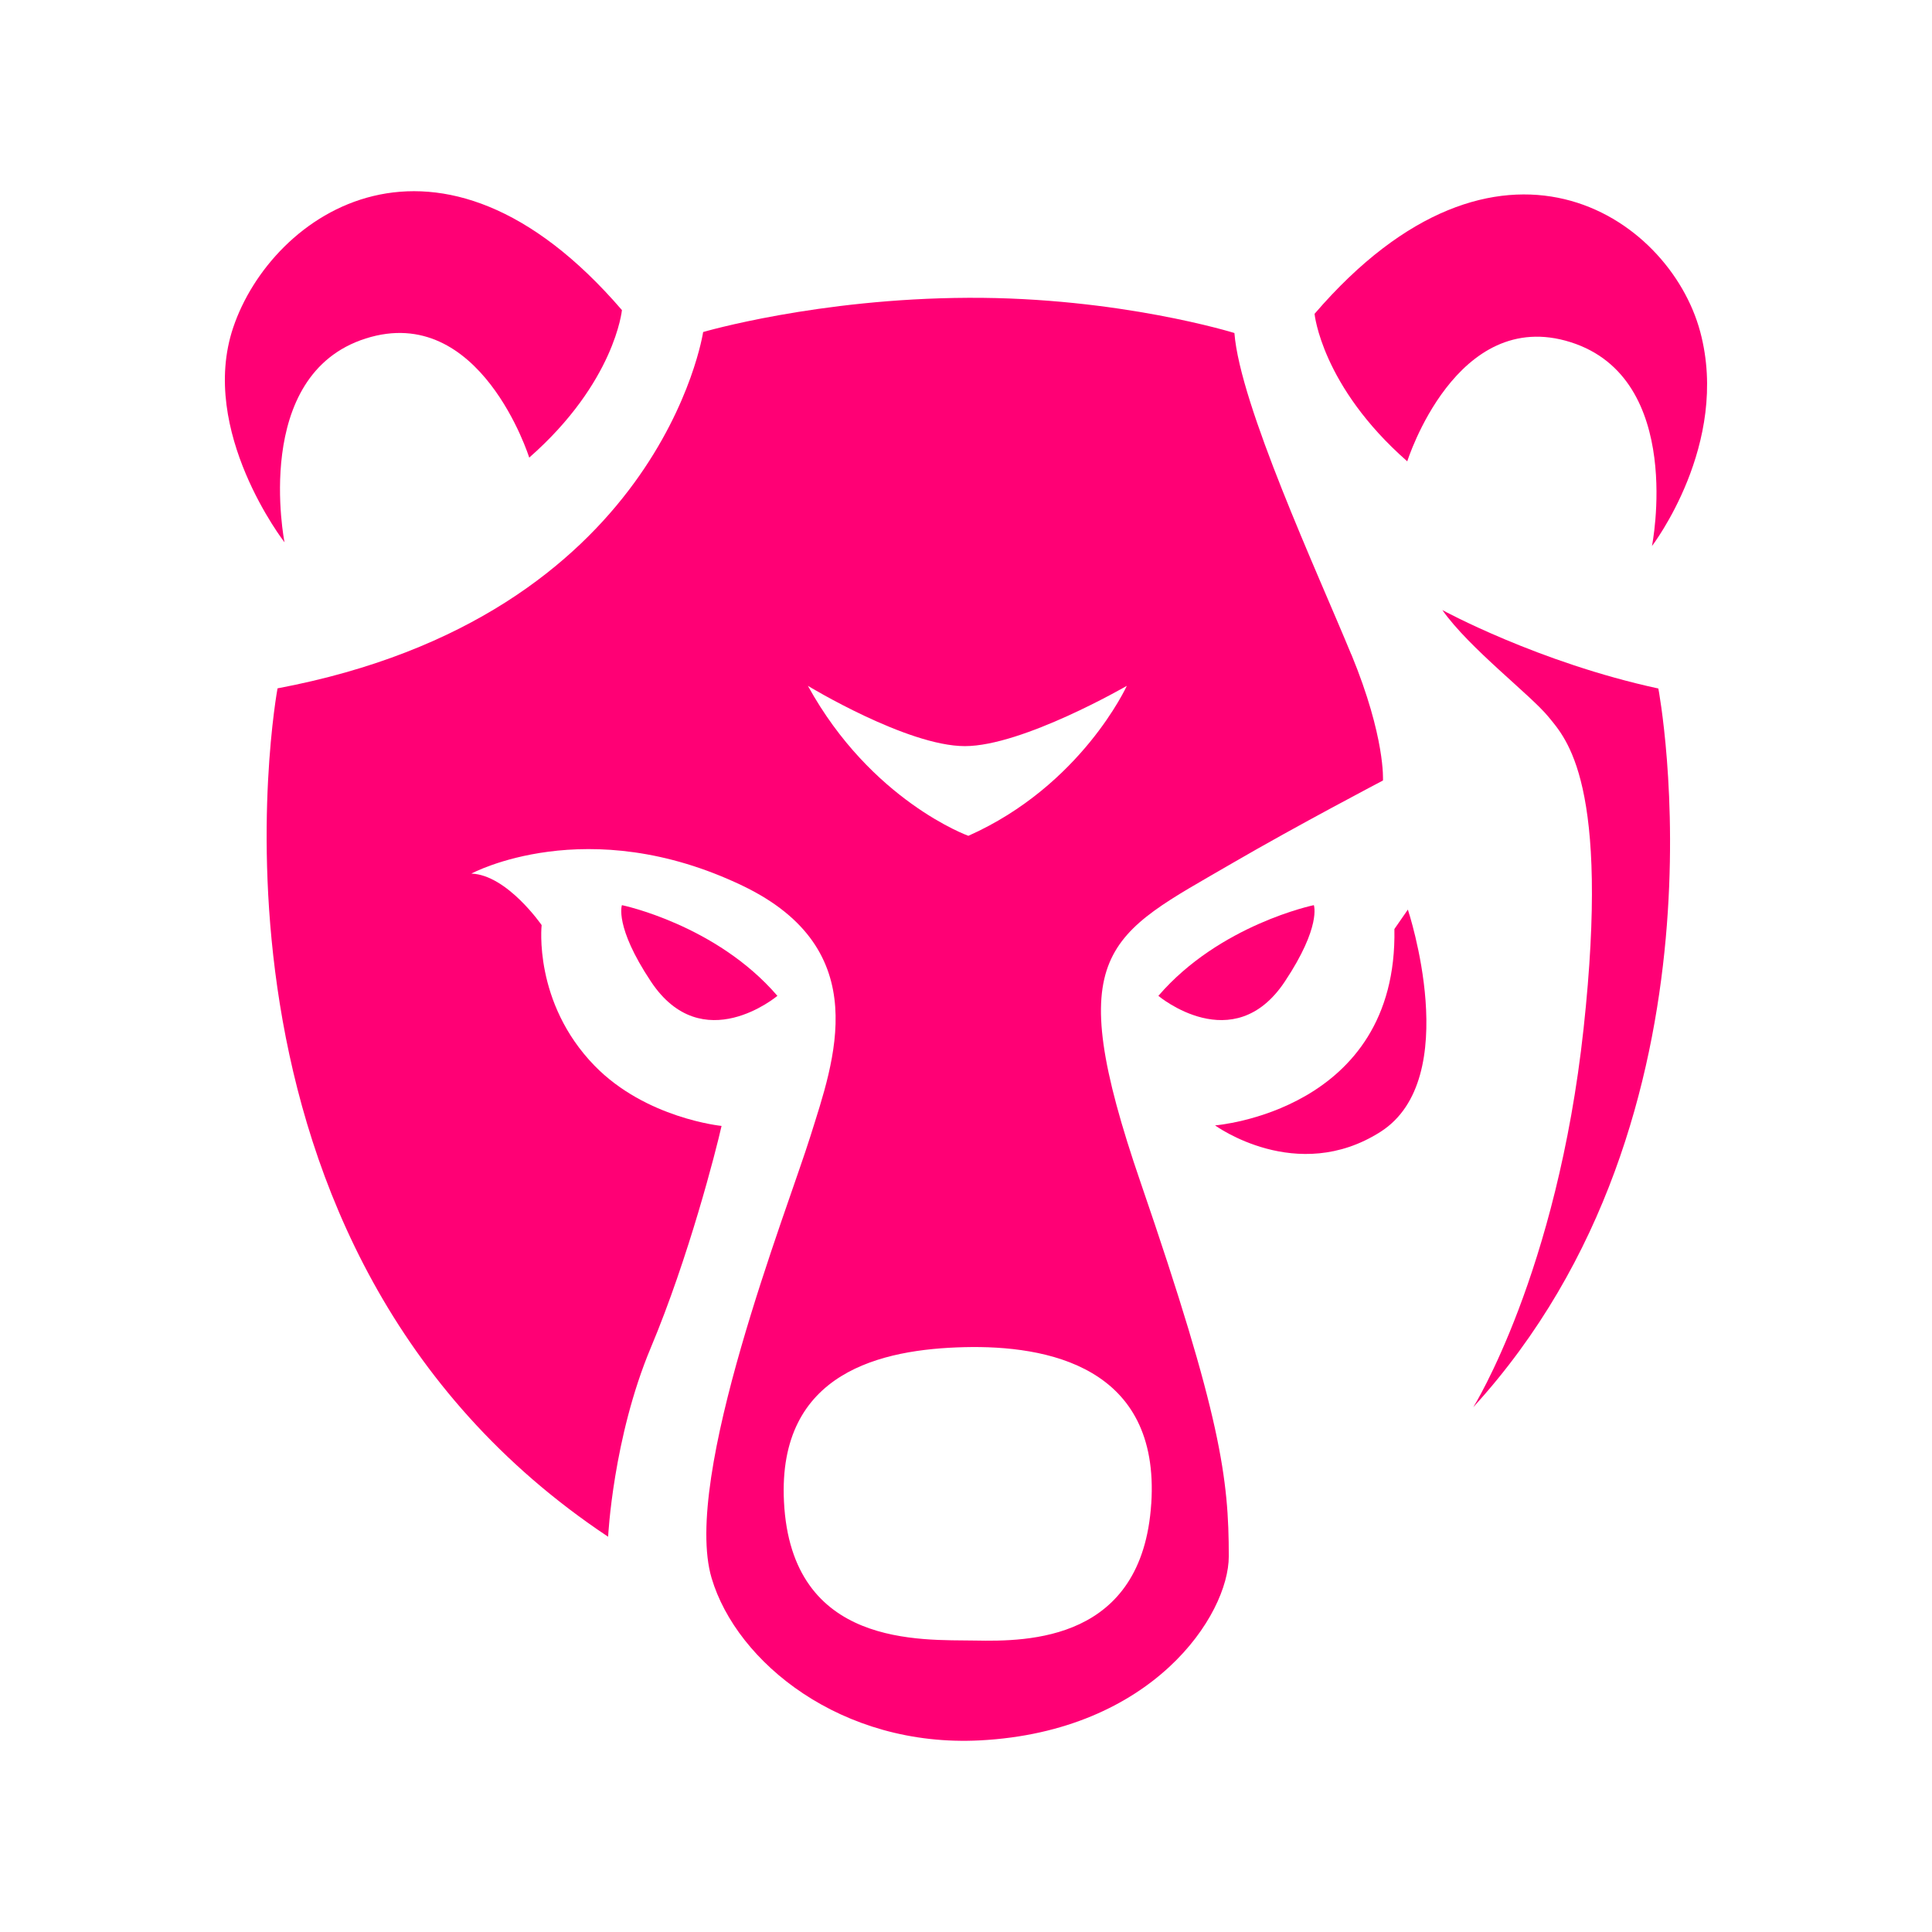 <?xml version="1.0" encoding="UTF-8"?><svg id="ARTWORK" xmlns="http://www.w3.org/2000/svg" viewBox="0 0 512 512"><defs><style>.cls-1{fill:#ff0075;}</style></defs><path class="cls-1" d="M75.4,143.72s-22.85-29.44-13.6-56.92c10.17-30.24,54.41-61.15,103.02-4.62,0,0-1.85,19.15-24.57,39.09,0,0-12.94-41.21-43.32-31.57-30.38,9.64-21.53,54.02-21.53,54.02"/><path class="cls-1" d="M437.78,144.72s20.78-27.04,12.79-56.82c-8.27-30.82-53.6-61.26-102.2-4.73,0,0,1.85,19.15,24.57,39.09,0,0,12.94-41.21,43.32-31.57,30.38,9.64,21.53,54.02,21.53,54.02"/><path class="cls-1" d="M382.25,161.68s25.45,13.91,57.23,20.78c0,0,21.57,113.14-49.04,190.45,0,0,22.19-35.4,29.23-100.37,7.04-64.98-4.58-76.78-9.33-82.59-4.75-5.81-20.96-18.14-28.09-28.26"/><path class="cls-1" d="M164.81,239.87s24.96,5.15,41.21,24.04c0,0-19.87,16.71-33.5-3.77-9.76-14.66-7.7-20.27-7.7-20.27"/><path class="cls-1" d="M348.19,239.87s-24.96,5.15-41.21,24.04c0,0,19.87,16.71,33.5-3.77,9.76-14.66,7.7-20.27,7.7-20.27"/><path class="cls-1" d="M321.98,298.24s48.47-3.7,47.55-52.04l3.57-5.15s14.92,44.77-7.26,58.9c-22.19,14.13-43.85-1.72-43.85-1.72"/><path class="cls-1" d="M358.12,173.48c-9.07-22.01-29.5-66.12-30.99-85.23,0,0-30.55-9.51-70.53-9.33-39.97,.18-70.26,9.07-70.26,9.07,0,0-11.23,75.28-112.79,94.43,0,0-27.56,148.23,87.61,224.83,0,0,1.28-26.19,11.31-50.1,10.04-23.9,17.3-52.3,18.75-58.77,0,0-20.07-1.98-33.68-15.98-16.27-16.75-14-37.24-14-37.24,0,0-9.16-13.3-18.62-13.65,0,0,30.59-16.56,71.85,3.21,35.35,16.95,24.17,46.62,18.01,66.34-6.16,19.72-34.12,90.49-26.19,117.17,6.64,22.34,34.44,44.89,71.1,42.99,45.78-2.38,65.95-33.19,65.95-48.78,0-20.54-2.03-36.98-23.33-98.97-21.31-61.99-8.89-65.42,24.39-84.79,17.03-9.91,39.8-21.84,39.8-21.84,0,0,.7-11.36-8.36-33.37m-53.05,225.01c-2.38,36.45-32.62,36.55-46.75,36.28-14.13-.26-48.65,2.01-50.58-36.81-1.72-34.47,26.02-40.41,47.81-40.94,21.79-.53,51.9,5.02,49.53,41.47m-48.47-176.98s-25.75-9.24-42.53-39.75c0,0,26.28,15.98,41.6,15.98s42.92-15.98,42.92-15.98c0,0-12.02,26.41-42,39.75"/></svg>